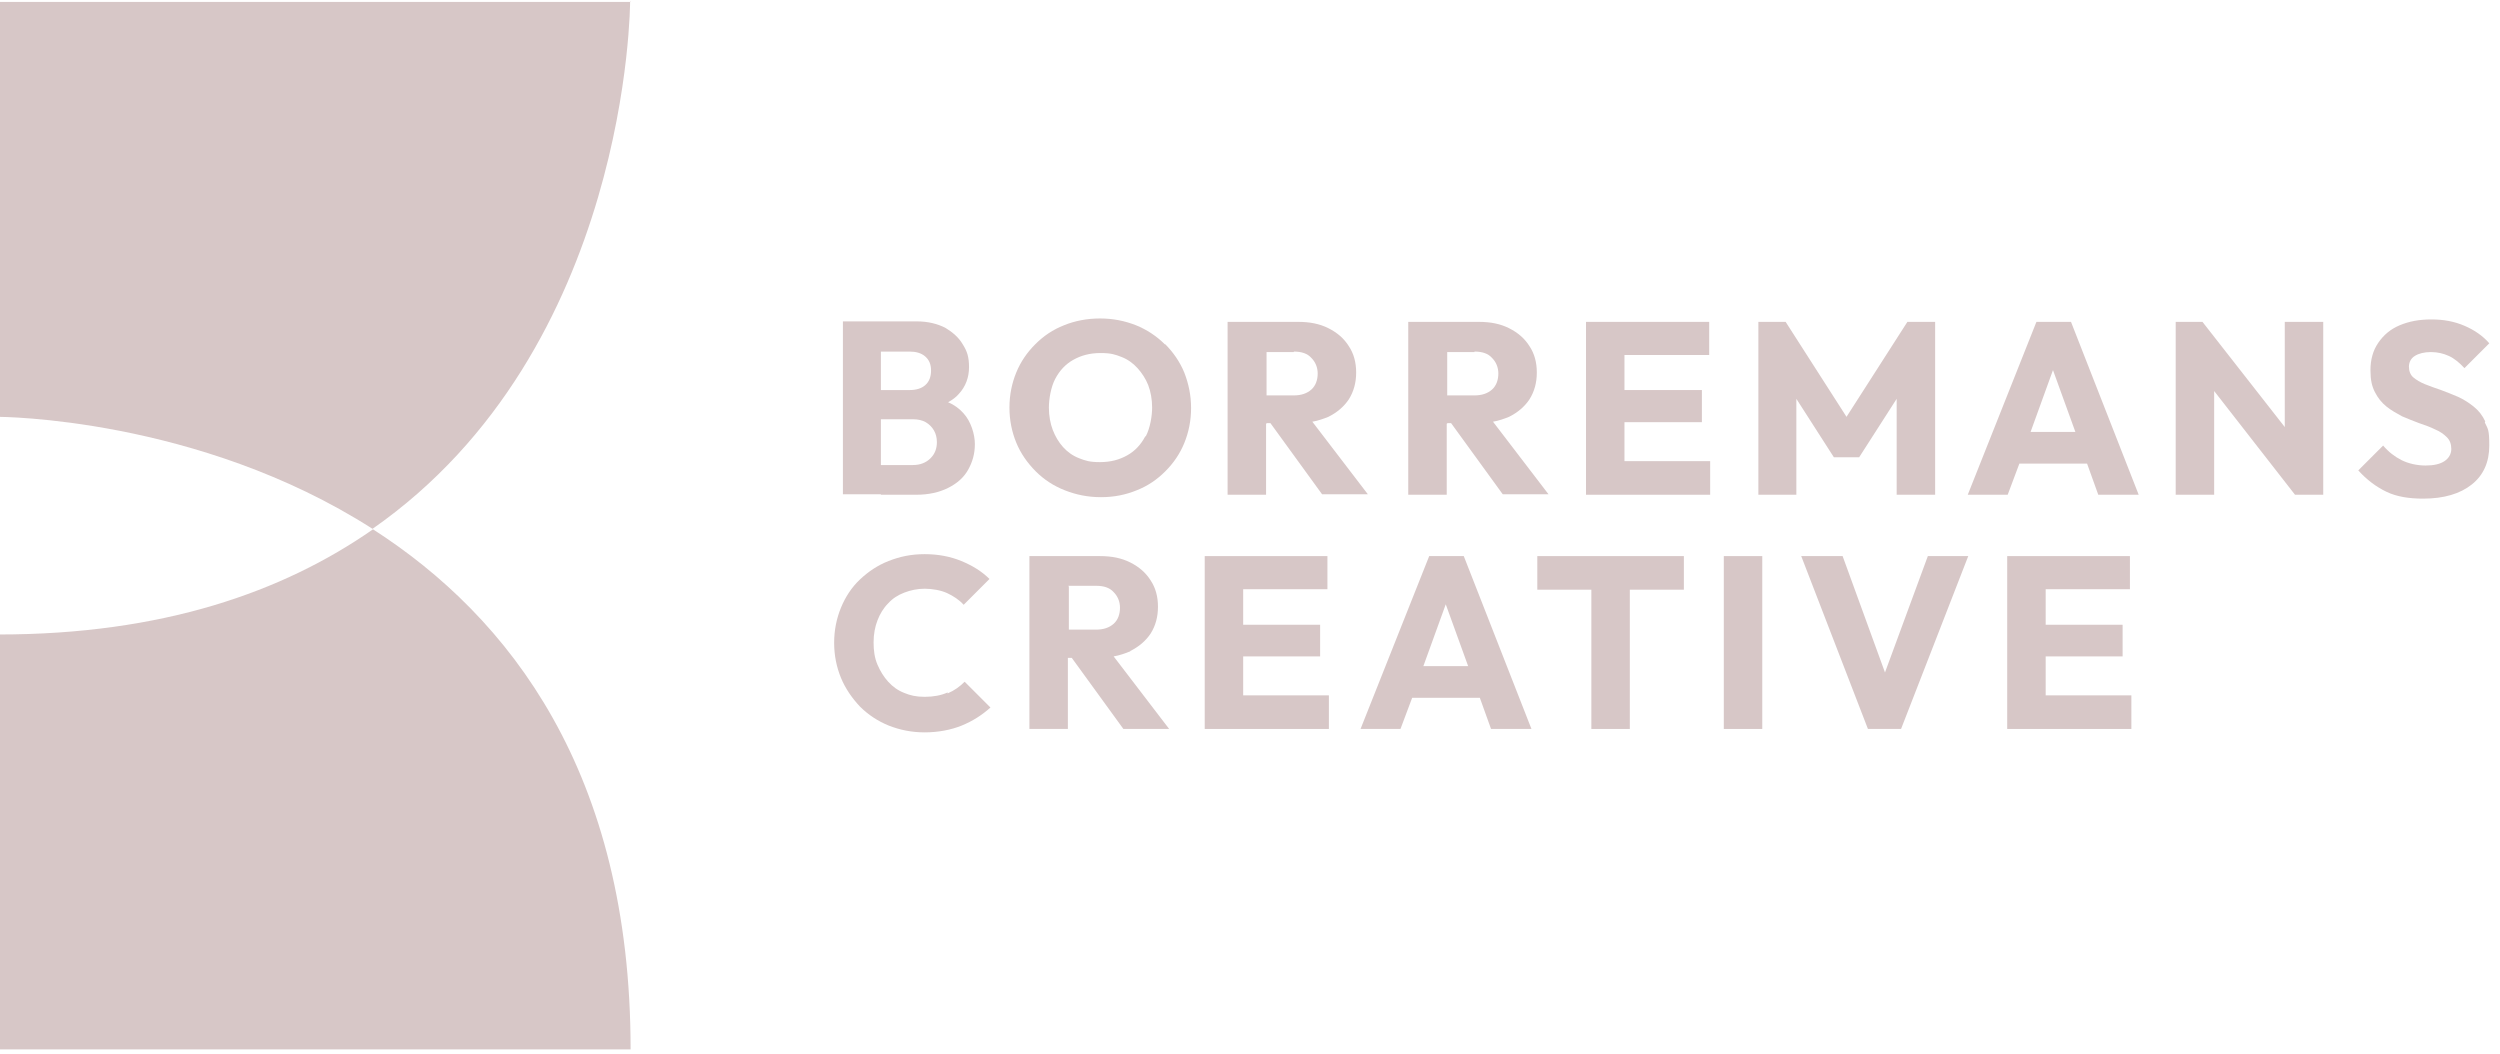 <?xml version="1.0" encoding="UTF-8"?>
<svg xmlns="http://www.w3.org/2000/svg" version="1.1" viewBox="0 0 513.4 216.4">
  <defs>
    <style>
      .cls-1 {
        fill: #d7c7c7;
      }
    </style>
  </defs>
  <!-- Generator: Adobe Illustrator 28.6.0, SVG Export Plug-In . SVG Version: 1.2.0 Build 709)  -->
  <g>
    <g id="Laag_1">
      <g id="Laag_1-2" data-name="Laag_1">
        <g>
          <path class="cls-1" d="M180.9,101.6h7.3c2.5,0,4.7-.5,6.5-1.4s3.2-2.1,4.1-3.7,1.4-3.3,1.4-5.3-.8-4.7-2.4-6.4c-.8-.9-1.9-1.7-3.1-2.2.9-.5,1.6-1,2.2-1.7,1.4-1.5,2.1-3.4,2.1-5.5s-.4-3.3-1.3-4.7c-.8-1.4-2.1-2.5-3.6-3.4-1.6-.8-3.5-1.3-5.8-1.3h-15.2v35.5h7.8ZM191.1,94.1c-.9.9-2.1,1.4-3.6,1.4h-6.6v-9.4h6.6c1,0,1.9.2,2.6.6.7.4,1.3,1,1.7,1.7s.6,1.5.6,2.4c0,1.3-.4,2.4-1.3,3.3h0ZM186.8,72.2c1.3,0,2.4.3,3.2,1s1.2,1.6,1.2,2.9-.4,2.3-1.2,3-1.9,1-3.2,1h-5.9v-7.9h5.9Z"/>
          <path class="cls-1" d="M239.2,70.7c-1.7-1.7-3.7-3-5.9-3.9-2.3-.9-4.7-1.4-7.4-1.4s-5.2.5-7.4,1.4c-2.3.9-4.2,2.2-5.9,3.9s-3,3.6-3.9,5.8-1.4,4.6-1.4,7.2.5,5,1.4,7.2,2.3,4.2,4,5.9,3.7,3,6,3.9,4.7,1.4,7.4,1.4,5.1-.5,7.3-1.4c2.3-.9,4.2-2.2,5.9-3.9s3-3.6,3.9-5.8,1.4-4.6,1.4-7.2-.5-5-1.4-7.3c-.9-2.2-2.3-4.2-3.9-5.8h-.1ZM235.2,89.6c-.9,1.7-2.1,3-3.7,3.9s-3.4,1.4-5.6,1.4-3-.3-4.3-.8-2.4-1.3-3.3-2.3-1.6-2.2-2.1-3.5-.8-2.9-.8-4.6.4-4.2,1.3-5.9,2.1-3,3.7-3.9,3.4-1.4,5.6-1.4,3,.3,4.3.8,2.4,1.3,3.3,2.3,1.7,2.2,2.2,3.5.8,2.9.8,4.6-.4,4.2-1.3,5.9h-.1,0Z"/>
          <path class="cls-1" d="M260.1,86.9h.8l10.6,14.6h9.4l-11.4-14.9c1.2-.2,2.3-.6,3.3-1,1.8-.9,3.2-2.1,4.2-3.6,1-1.6,1.5-3.4,1.5-5.5s-.5-3.9-1.5-5.4c-1-1.6-2.4-2.8-4.2-3.7-1.8-.9-3.8-1.3-6.2-1.3h-14.5v35.5h7.9v-14.6h.1ZM265.7,72.2c1.6,0,2.8.4,3.6,1.3.8.8,1.3,1.9,1.3,3.2s-.4,2.5-1.3,3.3-2.1,1.2-3.6,1.2h-5.6v-8.9h5.7-.1Z"/>
          <path class="cls-1" d="M297.2,86.9h.8l10.6,14.6h9.4l-11.4-14.9c1.2-.2,2.3-.6,3.3-1,1.8-.9,3.2-2.1,4.2-3.6,1-1.6,1.5-3.4,1.5-5.5s-.5-3.9-1.5-5.4c-1-1.6-2.4-2.8-4.2-3.7-1.8-.9-3.8-1.3-6.2-1.3h-14.5v35.5h7.9v-14.6h.1ZM302.8,72.2c1.6,0,2.8.4,3.6,1.3.8.8,1.3,1.9,1.3,3.2s-.4,2.5-1.3,3.3-2.1,1.2-3.6,1.2h-5.6v-8.9h5.7-.1Z"/>
          <polygon class="cls-1" points="333.6 86.7 349.5 86.7 349.5 80.1 333.6 80.1 333.6 72.9 351 72.9 351 66.1 333.6 66.1 331.8 66.1 325.7 66.1 325.7 101.6 331.8 101.6 333.6 101.6 351.2 101.6 351.2 94.7 333.6 94.7 333.6 86.7"/>
          <polygon class="cls-1" points="376.6 93.9 381.8 93.9 389.5 81.9 389.5 101.6 397.4 101.6 397.4 66.1 391.7 66.1 379.2 85.6 366.7 66.1 361.1 66.1 361.1 101.6 368.9 101.6 368.9 81.9 376.6 93.9"/>
          <path class="cls-1" d="M418.2,66.1l-14.1,35.5h8.2l2.4-6.4h13.9l2.3,6.4h8.3l-13.9-35.5h-7.1,0ZM417,88.7l4.6-12.7,4.6,12.7h-9.2Z"/>
          <polygon class="cls-1" points="469.2 87.7 452.3 66.1 446.8 66.1 446.8 101.6 454.7 101.6 454.7 80.3 471.3 101.6 477.1 101.6 477.1 66.1 469.2 66.1 469.2 87.7"/>
          <path class="cls-1" d="M510.4,86.6c-.6-1.3-1.4-2.3-2.4-3.1s-2.1-1.5-3.2-2c-1.2-.5-2.4-1-3.5-1.4-1.2-.4-2.3-.8-3.3-1.2s-1.8-.9-2.4-1.4-.9-1.3-.9-2.2.4-1.7,1.2-2.2,1.9-.8,3.3-.8,2.6.3,3.7.8,2.2,1.4,3.2,2.5l5.1-5.1c-1.3-1.5-3-2.7-5.1-3.6s-4.3-1.3-6.8-1.3-4.6.4-6.5,1.2-3.3,2-4.4,3.6-1.6,3.5-1.6,5.6.3,3.3.9,4.5,1.4,2.2,2.4,3,2.1,1.4,3.2,2c1.2.5,2.4,1,3.5,1.4,1.2.4,2.3.8,3.3,1.3,1,.4,1.8,1,2.4,1.6s.9,1.4.9,2.4-.5,1.9-1.4,2.5-2.2.9-3.9.9-3.5-.4-4.9-1.1-2.7-1.7-3.8-3l-5.1,5.1c1.7,1.9,3.7,3.4,5.8,4.4s4.6,1.4,7.5,1.4c4.3,0,7.6-1,10-2.9s3.6-4.6,3.6-8-.3-3.4-.9-4.7v-.2h0Z"/>
          <path class="cls-1" d="M194.6,142.2c-1.3.6-2.9.9-4.7.9s-3-.3-4.2-.8c-1.3-.5-2.4-1.3-3.3-2.3-.9-1-1.6-2.1-2.2-3.5s-.8-2.9-.8-4.6.3-3.2.8-4.5,1.2-2.5,2.2-3.5c.9-1,2-1.7,3.3-2.2s2.7-.8,4.2-.8,3.3.3,4.6.9,2.5,1.4,3.4,2.4l5.3-5.3c-1.6-1.6-3.6-2.8-5.8-3.7-2.2-.9-4.7-1.4-7.5-1.4s-5.1.5-7.4,1.4-4.2,2.2-5.9,3.8-3,3.6-3.9,5.8-1.4,4.6-1.4,7.2.5,5,1.4,7.2,2.3,4.2,3.9,5.9c1.7,1.7,3.7,3,5.9,3.9,2.3.9,4.7,1.4,7.4,1.4s5.4-.5,7.6-1.4,4.1-2.1,5.9-3.7l-5.3-5.3c-1,1-2.1,1.8-3.5,2.4v-.2h0Z"/>
          <path class="cls-1" d="M232.1,133.7c1.8-.9,3.2-2.1,4.2-3.6,1-1.6,1.5-3.4,1.5-5.5s-.5-3.9-1.5-5.4c-1-1.6-2.4-2.8-4.2-3.7-1.8-.9-3.8-1.3-6.2-1.3h-14.5v35.5h7.9v-14.6h.8l10.6,14.6h9.4l-11.4-14.9c1.2-.2,2.3-.6,3.3-1h.1,0ZM219.4,120.3h5.7c1.6,0,2.8.4,3.6,1.3.8.8,1.3,1.9,1.3,3.2s-.4,2.5-1.3,3.3-2.1,1.2-3.6,1.2h-5.6v-8.9h-.1,0Z"/>
          <polygon class="cls-1" points="255.3 134.8 271.1 134.8 271.1 128.3 255.3 128.3 255.3 121 272.6 121 272.6 114.2 255.3 114.2 253.4 114.2 247.4 114.2 247.4 149.7 253.4 149.7 255.3 149.7 272.9 149.7 272.9 142.8 255.3 142.8 255.3 134.8"/>
          <path class="cls-1" d="M293.5,114.2l-14.1,35.5h8.2l2.4-6.4h13.9l2.3,6.4h8.3l-13.9-35.5h-7.1,0ZM292.3,136.8l4.6-12.7,4.6,12.7h-9.2Z"/>
          <polygon class="cls-1" points="315.7 121.1 326.8 121.1 326.8 149.7 334.7 149.7 334.7 121.1 345.8 121.1 345.8 114.2 315.7 114.2 315.7 121.1"/>
          <rect class="cls-1" x="354" y="114.2" width="7.9" height="35.5"/>
          <polygon class="cls-1" points="387.1 138.1 378.4 114.2 369.9 114.2 383.6 149.7 390.4 149.7 404.2 114.2 395.9 114.2 387.1 138.1"/>
          <polygon class="cls-1" points="420.1 134.8 435.9 134.8 435.9 128.3 420.1 128.3 420.1 121 437.4 121 437.4 114.2 420.1 114.2 418.2 114.2 412.2 114.2 412.2 149.7 418.2 149.7 420.1 149.7 437.7 149.7 437.7 142.8 420.1 142.8 420.1 134.8"/>
          <g>
            <path class="cls-1" d="M76.6,108.7c-18.5,12.9-43.3,21.6-76.9,21.6v85.2h129.8c0-56.9-24.9-88.8-52.9-106.8Z"/>
            <path class="cls-1" d="M129.5.4H-.4v85.2s41,0,76.9,23C129.4,71.7,129.4.3,129.4.3h.1Z"/>
          </g>
        </g>
      </g>
    </g>
  </g>
</svg>